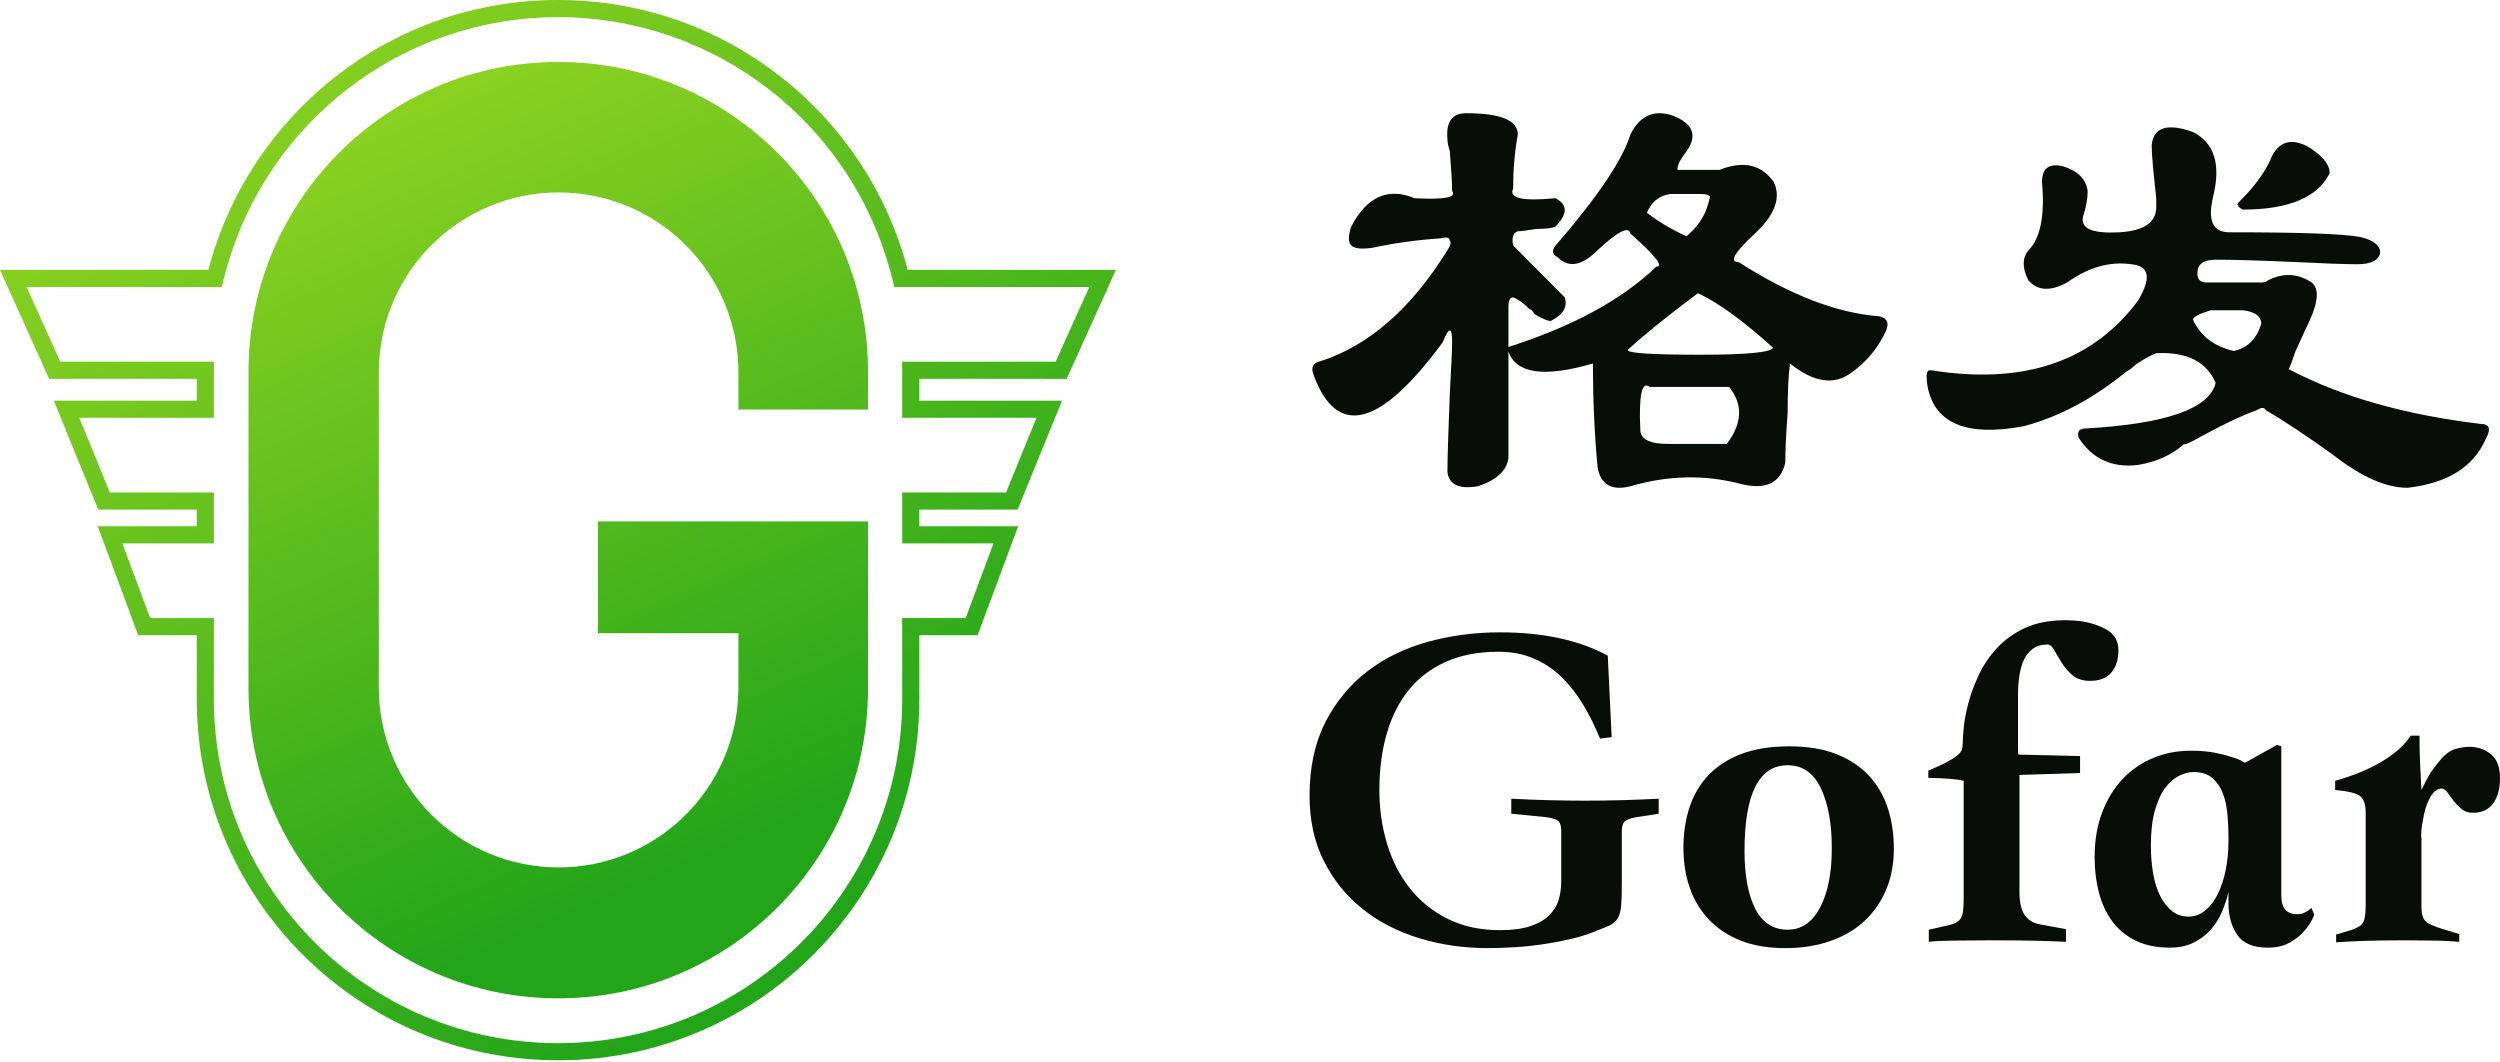<?xml version="1.0" encoding="UTF-8"?>
<svg width="146px" height="62px" viewBox="0 0 146 62" version="1.1" xmlns="http://www.w3.org/2000/svg" xmlns:xlink="http://www.w3.org/1999/xlink">
    <title>灰底logo-完整版</title>
    <defs>
        <linearGradient x1="6.139%" y1="-12.14%" x2="75.321%" y2="84.689%" id="linearGradient-1">
            <stop stop-color="#A3DC22" offset="0%"></stop>
            <stop stop-color="#23A51A" offset="100%"></stop>
        </linearGradient>
        <linearGradient x1="30.798%" y1="-18.822%" x2="61.085%" y2="88.419%" id="linearGradient-2">
            <stop stop-color="#A3DC22" offset="0%"></stop>
            <stop stop-color="#23A51A" offset="100%"></stop>
        </linearGradient>
    </defs>
    <g id="页面-1" stroke="none" stroke-width="1" fill="none" fill-rule="evenodd">
        <g id="品牌标志" transform="translate(-566, -1257)">
            <g id="编组-4" transform="translate(566, 1257)">
                <g id="编组-2">
                    <g id="编组" fill="url(#linearGradient-1)" fill-rule="nonzero">
                        <path d="M32.59,0 C42.398,0 50.644,6.693 53.008,15.762 L65.166,15.762 L62.294,22.124 L53.688,22.123 L53.688,23.399 L62.021,23.4 L59.426,29.762 L53.688,29.761 L53.688,30.733 L59.461,30.733 L57.092,37.095 L53.688,37.094 L53.689,40.822 C53.689,52.475 44.242,61.921 32.59,61.921 C20.937,61.921 11.49,52.475 11.49,40.822 L11.49,37.094 L8.074,37.095 L5.705,30.733 L11.49,30.733 L11.49,29.761 L5.739,29.762 L3.145,23.4 L11.49,23.399 L11.49,22.123 L2.872,22.124 L0,15.762 L12.171,15.762 C14.535,6.693 22.781,0 32.59,0 Z M32.59,1 C23.514,1 15.645,7.067 13.236,15.655 L13.139,16.014 L12.944,16.762 L1.548,16.761 L3.517,21.123 L12.49,21.123 L12.49,24.399 L4.632,24.399 L6.411,28.761 L12.49,28.761 L12.49,31.733 L7.143,31.733 L8.768,36.094 L12.49,36.094 L12.49,40.822 C12.49,51.923 21.489,60.921 32.59,60.921 C43.574,60.921 52.501,52.109 52.686,41.168 L52.689,40.822 L52.688,36.094 L56.396,36.094 L58.021,31.733 L52.688,31.733 L52.688,28.761 L58.754,28.761 L60.533,24.399 L52.688,24.399 L52.688,21.123 L61.648,21.123 L63.617,16.761 L52.235,16.762 L52.04,16.014 C49.752,7.236 41.791,1 32.59,1 Z" id="形状结合"></path>
                    </g>
                    <path d="M50.693,40.211 C50.693,50.203 42.594,58.302 32.602,58.302 C22.611,58.302 14.512,50.203 14.512,40.211 L14.512,21.71 C14.512,11.719 22.611,3.619 32.602,3.619 C42.594,3.619 50.693,11.719 50.693,21.71 L50.693,23.918 L43.123,23.918 L43.123,21.738 C43.123,15.939 38.422,11.238 32.622,11.238 C26.918,11.238 22.276,15.786 22.126,21.454 L22.122,21.738 L22.122,40.156 C22.122,45.956 26.823,50.657 32.622,50.657 C38.327,50.657 42.968,46.108 43.119,40.441 L43.123,40.156 L43.123,36.979 L34.923,36.98 L34.923,30.449 L50.693,30.449 L50.693,40.211 Z" id="形状结合" fill="url(#linearGradient-2)"></path>
                </g>
                <g id="编组-3" transform="translate(76.478, 6.612)" fill="#070E08" fill-rule="nonzero">
                    <g id="格发备份" transform="translate(0.164, 0)">
                        <path d="M8.162,4.55 C8.162,4.091 8.117,3.309 8.025,2.206 C7.934,1.93 7.888,1.701 7.888,1.517 C7.797,0.506 8.162,0 8.984,0 C10.994,0 11.999,0.414 11.999,1.241 C11.816,2.252 11.725,3.309 11.725,4.412 C11.451,4.964 12.273,5.148 14.191,4.964 C14.922,5.332 14.922,5.883 14.191,6.619 C14.009,6.71 13.643,6.756 13.095,6.756 C12.547,6.848 12.182,6.894 11.999,6.894 C11.725,6.986 11.634,7.262 11.725,7.722 C12.638,8.641 13.643,9.652 14.739,10.755 C14.922,11.307 14.648,11.766 13.917,12.134 C13.734,12.134 13.415,11.996 12.958,11.72 C12.867,11.536 12.775,11.445 12.684,11.445 C12.319,11.077 11.999,10.847 11.725,10.755 C11.542,10.755 11.451,10.939 11.451,11.307 C11.451,12.042 11.451,12.823 11.451,13.651 C15.196,12.456 18.073,10.893 20.083,8.963 C20.54,8.963 20.037,8.319 18.576,7.032 C18.484,6.573 17.845,6.894 16.658,7.997 C15.744,8.917 14.968,9.055 14.328,8.411 C13.963,8.227 13.963,7.951 14.328,7.584 C16.703,4.826 18.119,2.712 18.576,1.241 C19.124,0.138 19.946,-0.23 21.042,0.138 C22.23,0.598 22.504,1.287 21.864,2.206 C21.499,2.666 21.316,3.033 21.316,3.309 C22.138,3.309 22.96,3.309 23.782,3.309 C25.153,2.758 26.203,2.988 26.934,3.999 C27.391,4.918 27.025,5.929 25.838,7.032 C24.65,8.135 24.331,8.687 24.879,8.687 C27.893,10.617 30.633,11.674 33.1,11.858 C33.556,11.95 33.693,12.226 33.511,12.686 C33.054,13.697 32.369,14.524 31.456,15.167 C30.451,15.903 29.263,15.719 27.893,14.616 C27.802,15.259 27.756,16.225 27.756,17.512 C27.665,18.707 27.619,19.672 27.619,20.407 C27.345,21.602 26.477,22.016 25.016,21.648 C22.915,21.097 20.768,21.143 18.576,21.786 C17.48,22.062 16.84,21.694 16.658,20.683 C16.475,18.752 16.383,16.73 16.383,14.616 C13.552,15.443 11.908,15.213 11.451,13.926 C11.451,15.765 11.451,17.833 11.451,20.131 C11.359,20.867 10.766,21.418 9.67,21.786 C8.573,21.97 7.98,21.694 7.888,20.959 C7.888,20.223 7.934,18.707 8.025,16.408 C8.117,14.754 8.162,13.743 8.162,13.375 C8.162,12.915 8.117,12.686 8.025,12.686 C7.934,12.686 7.797,12.915 7.614,13.375 C3.96,18.339 1.448,18.982 0.078,15.305 C-0.104,14.846 0.033,14.57 0.489,14.478 C3.321,13.559 5.787,11.399 7.888,7.997 C8.071,7.722 8.117,7.538 8.025,7.446 C8.025,7.262 7.843,7.216 7.477,7.308 C6.107,7.4 4.783,7.584 3.504,7.859 C2.864,7.951 2.453,7.905 2.271,7.722 C2.088,7.538 2.088,7.17 2.271,6.619 C3.184,4.872 4.417,4.32 5.97,4.964 C7.706,5.056 8.436,4.918 8.162,4.55 Z M19.534,5.814 C20.261,6.363 21.034,6.821 21.852,7.187 C22.489,6.638 22.898,6.043 23.08,5.403 C23.171,5.128 23.216,4.945 23.216,4.854 C23.125,4.762 22.943,4.716 22.67,4.716 C22.125,4.716 21.534,4.716 20.898,4.716 C20.261,4.808 19.807,5.174 19.534,5.814 Z M26.898,13.689 C25.164,12.123 23.704,11.063 22.518,10.511 C20.784,11.801 19.415,12.906 18.411,13.828 C18.411,14.012 19.826,14.104 22.655,14.104 C25.392,14.104 26.807,13.966 26.898,13.689 Z M20.791,19.314 C22.156,19.314 23.294,19.314 24.204,19.314 C25.114,18.112 25.16,17.003 24.34,15.986 C22.884,15.986 21.337,15.986 19.698,15.986 C19.243,15.616 19.061,16.448 19.152,18.482 C19.152,19.037 19.698,19.314 20.791,19.314 Z" id="形状"></path>
                        <path d="M47.147,6.954 C48.57,6.865 49.282,6.377 49.282,5.489 C49.282,5.4 49.282,5.222 49.282,4.956 C49.104,3.357 49.015,2.336 49.015,1.892 C49.104,0.826 49.905,0.56 51.417,1.093 C52.663,1.714 53.063,2.958 52.618,4.823 C52.262,6.244 52.574,6.954 53.552,6.954 C57.645,6.954 60.18,7.043 61.159,7.221 C61.96,7.398 62.36,7.709 62.36,8.153 C62.271,8.597 61.826,8.819 61.025,8.819 C60.314,8.819 59.068,8.775 57.289,8.686 C55.243,8.597 53.73,8.553 52.752,8.553 C52.04,8.553 51.684,8.819 51.684,9.352 C51.684,9.707 51.862,9.885 52.218,9.885 C53.107,9.885 54.175,9.885 55.421,9.885 C55.599,9.885 55.732,9.841 55.821,9.752 C56.711,9.308 57.556,9.352 58.356,9.885 C58.801,10.24 58.757,10.995 58.223,12.15 C58.134,12.327 57.867,12.905 57.422,13.882 C57.244,14.414 57.111,14.77 57.022,14.947 C60.047,16.546 63.783,17.612 68.232,18.145 C68.766,18.145 68.854,18.455 68.499,19.077 C67.787,20.676 66.274,21.608 63.961,21.875 C62.716,21.875 61.292,21.253 59.691,20.01 C58.09,18.855 56.755,17.967 55.688,17.345 C55.599,17.168 55.421,17.168 55.154,17.345 C54.353,17.612 53.063,18.233 51.284,19.21 C51.106,19.299 50.972,19.343 50.883,19.343 C50.172,19.965 49.282,20.365 48.214,20.542 C46.702,20.72 45.545,20.187 44.745,18.944 C44.656,18.589 44.789,18.411 45.145,18.411 C49.86,18.145 52.396,17.256 52.752,15.747 C52.218,14.503 51.061,13.926 49.282,14.015 C49.015,14.104 48.615,14.326 48.081,14.681 C47.903,14.858 47.725,14.992 47.547,15.081 C45.59,16.679 43.588,17.745 41.542,18.278 C38.25,18.899 36.382,18.145 35.937,16.013 C35.848,15.48 35.848,15.169 35.937,15.081 C35.937,14.992 36.159,14.992 36.604,15.081 C41.764,15.791 45.634,14.414 48.214,10.951 C49.015,9.619 48.882,8.908 47.814,8.819 C46.568,8.642 45.323,8.997 44.077,9.885 C43.099,10.418 42.343,10.373 41.809,9.752 C41.453,9.041 41.453,8.464 41.809,8.02 C42.521,7.309 42.787,5.977 42.61,4.023 C42.61,3.224 43.01,2.913 43.811,3.091 C44.7,3.357 45.19,3.846 45.278,4.556 C45.278,5 45.19,5.489 45.012,6.022 C44.834,6.732 45.545,7.043 47.147,6.954 Z M59.412,3.507 C58.699,4.921 57.006,5.628 54.333,5.628 C54.155,5.54 54.065,5.451 54.065,5.363 C53.976,5.363 54.021,5.275 54.199,5.098 C55.09,4.214 55.714,3.33 56.071,2.446 C56.516,1.65 57.184,1.474 58.076,1.916 C58.967,2.446 59.412,2.976 59.412,3.507 Z M51.415,12.036 C51.859,13.005 52.659,13.622 53.814,13.886 C54.614,13.71 55.147,13.181 55.414,12.3 C55.414,11.86 55.058,11.596 54.347,11.507 C53.814,11.507 53.192,11.507 52.481,11.507 C51.859,11.684 51.504,11.86 51.415,12.036 Z" id="形状"></path>
                    </g>
                    <g id="Gofar备份" transform="translate(0, 29.609)">
                        <path d="M20.389,11.302 L19.087,11.501 C18.766,11.557 18.544,11.638 18.421,11.741 C18.299,11.845 18.237,12.029 18.237,12.294 L18.237,15.438 C18.237,15.986 18.223,16.406 18.195,16.699 C18.166,16.991 18.1,17.227 17.997,17.407 C17.893,17.586 17.727,17.728 17.501,17.832 C17.274,17.936 16.963,18.063 16.566,18.214 C16.189,18.365 15.759,18.497 15.278,18.611 C14.797,18.724 14.282,18.823 13.735,18.908 C13.187,18.993 12.625,19.055 12.05,19.092 C11.474,19.13 10.922,19.149 10.393,19.149 C8.996,19.149 7.665,18.955 6.4,18.568 C5.135,18.181 4.031,17.61 3.087,16.854 C2.143,16.099 1.392,15.169 0.835,14.064 C0.278,12.96 0,11.69 0,10.254 C0,8.592 0.307,7.162 0.92,5.963 C1.534,4.764 2.35,3.772 3.37,2.988 C4.389,2.205 5.569,1.629 6.91,1.261 C8.25,0.892 9.657,0.708 11.129,0.708 C13.64,0.708 15.736,1.161 17.416,2.068 L17.643,6.827 L16.963,6.912 C16.68,6.213 16.354,5.557 15.986,4.943 C15.618,4.329 15.198,3.791 14.726,3.328 C14.254,2.866 13.711,2.502 13.097,2.238 C12.484,1.973 11.799,1.841 11.044,1.841 C9.855,1.841 8.821,2.04 7.943,2.436 C7.066,2.833 6.343,3.385 5.777,4.093 C5.211,4.801 4.786,5.651 4.503,6.643 C4.219,7.634 4.078,8.725 4.078,9.914 C4.078,11.029 4.229,12.081 4.531,13.073 C4.833,14.064 5.281,14.933 5.876,15.679 C6.471,16.425 7.207,17.015 8.085,17.449 C8.963,17.884 9.978,18.101 11.129,18.101 C11.828,18.101 12.408,18.025 12.871,17.874 C13.333,17.723 13.702,17.515 13.975,17.251 C14.249,16.987 14.438,16.685 14.542,16.345 C14.645,16.005 14.697,15.646 14.697,15.268 L14.697,12.294 C14.697,11.992 14.627,11.793 14.485,11.699 C14.343,11.605 14.122,11.538 13.82,11.501 L11.781,11.302 L11.781,10.424 C13.253,10.5 14.688,10.538 16.085,10.538 C17.482,10.538 18.917,10.5 20.389,10.424 L20.389,11.302 Z" id="路径"></path>
                        <path d="M27.781,19.149 C26.78,19.149 25.912,19.003 25.175,18.71 C24.439,18.417 23.821,18.006 23.32,17.478 C22.82,16.949 22.447,16.33 22.202,15.622 C21.956,14.914 21.834,14.135 21.834,13.285 C21.834,12.417 21.956,11.619 22.202,10.892 C22.447,10.165 22.82,9.541 23.32,9.022 C23.821,8.503 24.458,8.097 25.232,7.804 C26.006,7.511 26.931,7.365 28.007,7.365 C29.083,7.365 30.004,7.516 30.768,7.818 C31.533,8.12 32.165,8.541 32.666,9.079 C33.166,9.617 33.534,10.25 33.77,10.977 C34.006,11.704 34.124,12.492 34.124,13.342 C34.124,14.211 33.978,14.999 33.685,15.707 C33.392,16.415 32.977,17.024 32.439,17.534 C31.901,18.044 31.236,18.441 30.443,18.724 C29.65,19.007 28.762,19.149 27.781,19.149 Z M25.402,13.484 C25.402,14.9 25.61,16.019 26.025,16.84 C26.44,17.662 27.073,18.073 27.922,18.073 C28.734,18.073 29.366,17.638 29.82,16.769 C30.273,15.901 30.499,14.749 30.499,13.314 C30.499,11.878 30.287,10.712 29.862,9.815 C29.437,8.918 28.791,8.47 27.922,8.47 C26.242,8.47 25.402,10.141 25.402,13.484 Z" id="形状"></path>
                        <path d="M41.402,7.847 L44.998,7.932 L44.998,8.923 L41.459,9.036 L41.459,15.863 C41.459,16.467 41.558,16.916 41.756,17.209 C41.954,17.501 42.251,17.685 42.648,17.761 L44.177,18.044 L44.177,18.781 C42.988,18.724 41.723,18.696 40.382,18.696 L39.505,18.696 C38.863,18.696 38.216,18.7 37.565,18.71 C36.913,18.719 36.446,18.743 36.163,18.781 L36.163,18.073 L37.041,17.874 C37.324,17.818 37.541,17.756 37.692,17.69 C37.843,17.624 37.956,17.53 38.032,17.407 C38.108,17.284 38.155,17.119 38.174,16.911 C38.192,16.703 38.202,16.43 38.202,16.09 L38.202,9.376 C37.824,9.282 37.135,9.225 36.135,9.206 L36.135,8.781 C36.588,8.592 36.946,8.427 37.211,8.286 C37.475,8.144 37.678,8.016 37.82,7.903 C37.961,7.79 38.051,7.677 38.089,7.563 C38.126,7.45 38.145,7.327 38.145,7.195 C38.145,7.025 38.164,6.728 38.202,6.303 C38.24,5.878 38.329,5.396 38.471,4.858 C38.613,4.32 38.815,3.767 39.08,3.201 C39.344,2.634 39.698,2.11 40.142,1.629 C40.585,1.147 41.133,0.755 41.784,0.453 C42.436,0.151 43.224,0 44.149,0 C44.3,0 44.451,0.005 44.602,0.014 C44.753,0.024 44.904,0.038 45.055,0.057 C45.659,0.151 46.174,0.326 46.598,0.581 C47.023,0.836 47.236,1.227 47.236,1.756 C47.236,2.304 47.099,2.738 46.825,3.059 C46.551,3.38 46.141,3.541 45.593,3.541 C45.159,3.541 44.814,3.432 44.559,3.215 C44.305,2.998 44.092,2.752 43.922,2.479 C43.752,2.205 43.606,1.959 43.483,1.742 C43.361,1.525 43.233,1.416 43.101,1.416 C42.761,1.416 42.478,1.497 42.251,1.657 C42.025,1.818 41.85,2.03 41.728,2.294 C41.605,2.559 41.515,2.866 41.459,3.215 C41.402,3.564 41.374,3.928 41.374,4.306 L41.374,7.138 C41.374,7.289 41.374,7.426 41.374,7.549 C41.374,7.672 41.383,7.771 41.402,7.847 Z" id="路径"></path>
                        <path d="M50.237,19.121 C49.463,19.121 48.798,18.984 48.241,18.71 C47.684,18.436 47.231,18.063 46.882,17.591 C46.532,17.119 46.273,16.562 46.103,15.92 C45.933,15.278 45.848,14.588 45.848,13.852 C45.848,12.851 45.999,11.963 46.301,11.189 C46.603,10.415 47.009,9.763 47.519,9.235 C48.028,8.706 48.623,8.304 49.303,8.031 C49.982,7.757 50.7,7.62 51.455,7.62 C51.984,7.62 52.446,7.658 52.843,7.733 C53.239,7.809 53.57,7.894 53.834,7.988 C54.174,8.083 54.438,8.196 54.627,8.328 L56.496,7.28 L56.751,7.365 L56.751,16.09 C56.751,16.826 57.072,17.185 57.713,17.166 C57.865,17.166 57.982,17.142 58.067,17.095 C58.152,17.048 58.233,17.006 58.308,16.968 C58.365,16.93 58.431,16.873 58.506,16.798 L58.676,17.194 C58.544,17.553 58.346,17.874 58.082,18.158 C57.874,18.403 57.595,18.625 57.246,18.823 C56.897,19.021 56.467,19.121 55.958,19.121 C55.108,19.121 54.513,18.87 54.174,18.37 C53.834,17.87 53.664,17.26 53.664,16.543 L53.664,15.863 C53.57,16.278 53.437,16.68 53.267,17.067 C53.098,17.454 52.876,17.799 52.602,18.101 C52.328,18.403 51.998,18.648 51.611,18.837 C51.224,19.026 50.766,19.121 50.237,19.121 Z M53.664,12.605 C53.664,12.209 53.645,11.793 53.607,11.359 C53.57,10.925 53.485,10.523 53.352,10.155 C53.22,9.787 53.017,9.48 52.744,9.235 C52.47,8.989 52.097,8.866 51.625,8.866 C51.361,8.866 51.082,8.937 50.79,9.079 C50.497,9.22 50.228,9.452 49.982,9.773 C49.737,10.094 49.534,10.533 49.374,11.09 C49.213,11.647 49.133,12.332 49.133,13.144 C49.133,13.71 49.175,14.248 49.26,14.758 C49.345,15.268 49.482,15.712 49.671,16.09 C49.86,16.467 50.091,16.765 50.365,16.982 C50.639,17.199 50.964,17.308 51.342,17.308 C51.7,17.308 52.026,17.185 52.319,16.939 C52.611,16.694 52.857,16.368 53.055,15.962 C53.253,15.556 53.404,15.089 53.508,14.56 C53.612,14.031 53.664,13.484 53.664,12.917 L53.664,12.605 Z" id="形状"></path>
                        <path d="M59.951,18.809 L59.951,18.356 L60.8,18.101 C61.178,17.988 61.418,17.841 61.522,17.662 C61.626,17.482 61.678,17.147 61.678,16.656 L61.678,11.217 C61.678,10.84 61.603,10.556 61.452,10.368 C61.301,10.179 60.942,10.047 60.375,9.971 L59.894,9.914 L59.894,9.376 C60.253,9.282 60.644,9.154 61.069,8.994 C61.494,8.833 61.909,8.644 62.315,8.427 C62.721,8.21 63.099,7.96 63.448,7.677 C63.797,7.393 64.085,7.082 64.312,6.742 L64.821,6.742 C64.821,7.289 64.831,7.799 64.85,8.271 C64.869,8.744 64.897,9.291 64.935,9.914 C65.086,9.593 65.232,9.31 65.374,9.065 C65.515,8.819 65.737,8.517 66.039,8.158 C66.322,7.818 66.615,7.606 66.917,7.521 C67.219,7.436 67.493,7.393 67.738,7.393 C68.21,7.393 68.626,7.535 68.984,7.818 C69.343,8.101 69.522,8.574 69.522,9.235 C69.522,9.839 69.39,10.325 69.126,10.693 C68.862,11.062 68.465,11.246 67.937,11.246 C67.672,11.246 67.45,11.17 67.271,11.019 C67.092,10.868 66.936,10.708 66.804,10.538 C66.672,10.368 66.554,10.207 66.45,10.056 C66.346,9.905 66.237,9.829 66.124,9.829 C65.86,9.829 65.629,10.009 65.43,10.368 C65.232,10.726 65.095,11.17 65.02,11.699 C64.925,12.152 64.897,12.511 64.935,12.775 L64.935,16.713 C64.935,17.147 65.02,17.44 65.19,17.591 C65.36,17.742 65.699,17.893 66.209,18.044 L67.144,18.327 L67.144,18.781 C66.728,18.743 66.256,18.719 65.728,18.71 C65.199,18.7 64.699,18.696 64.227,18.696 L63.575,18.696 C62.952,18.696 62.329,18.705 61.706,18.724 C61.083,18.743 60.498,18.771 59.951,18.809 Z" id="路径"></path>
                    </g>
                </g>
            </g>
        </g>
    </g>
</svg>